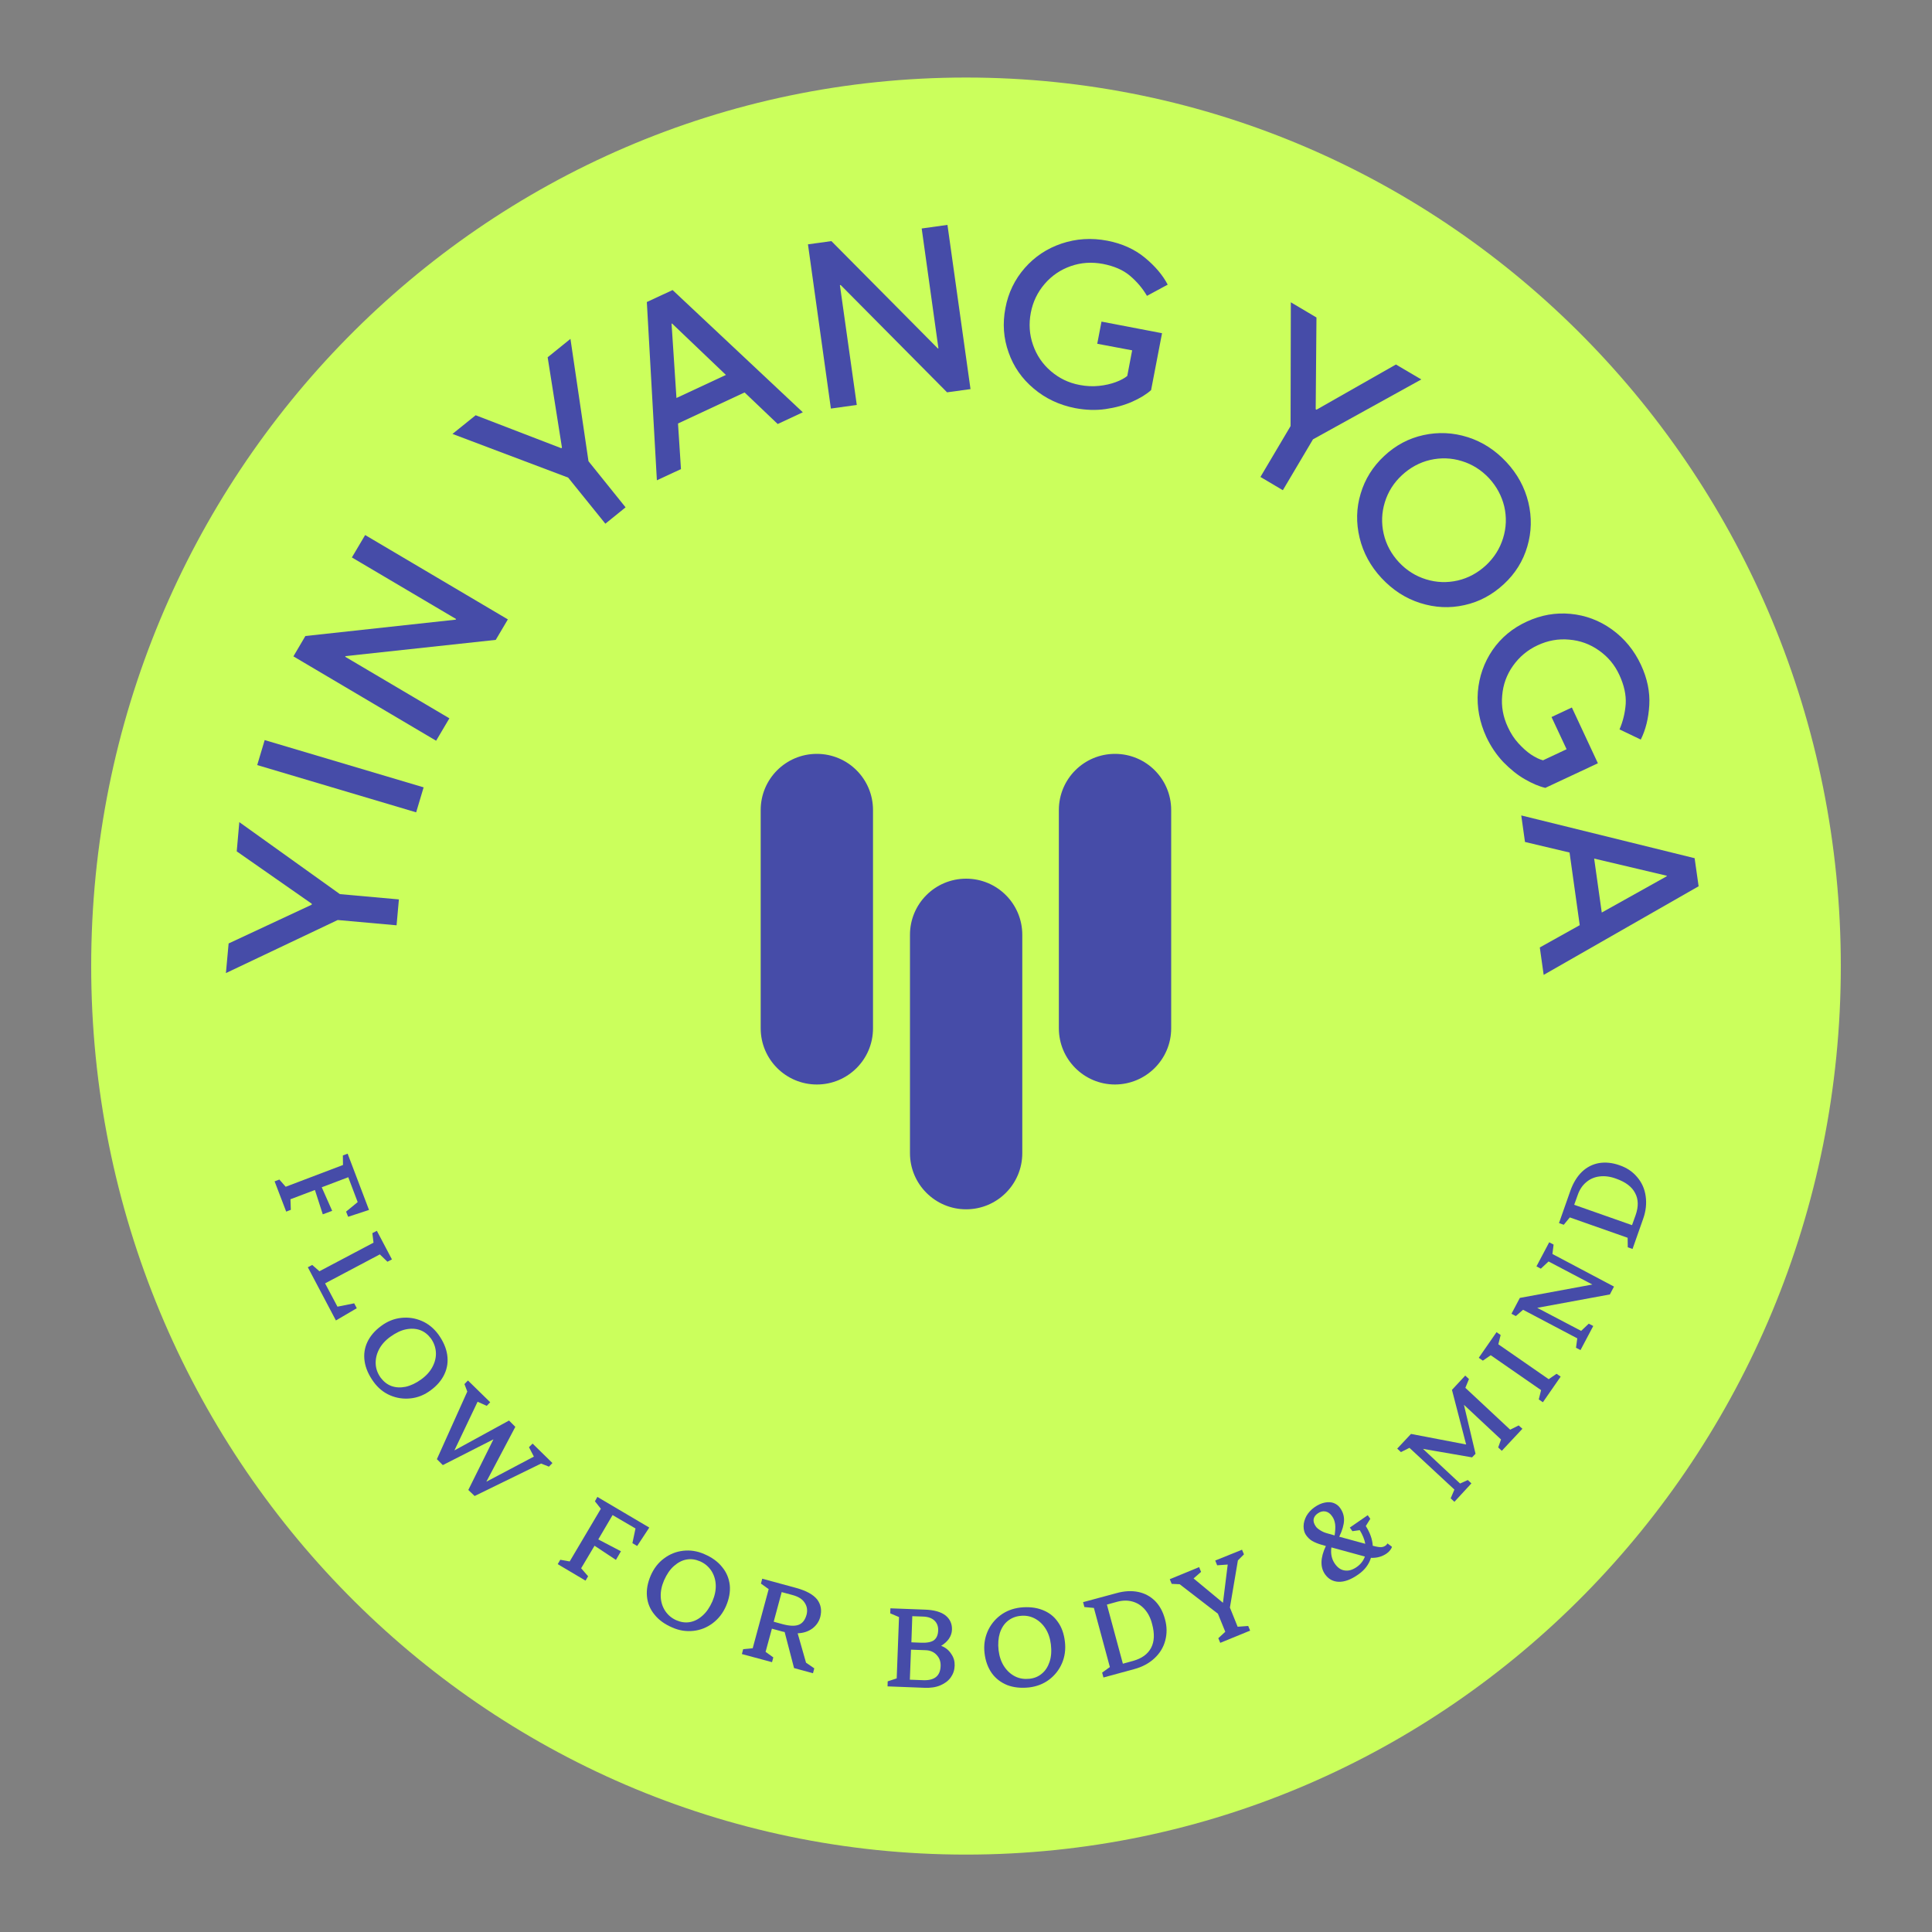 <svg xmlns="http://www.w3.org/2000/svg" xmlns:xlink="http://www.w3.org/1999/xlink" id="Ebene_1" x="0px" y="0px" viewBox="0 0 1500 1500" style="enable-background:new 0 0 1500 1500;" xml:space="preserve"><rect x="0" y="0" width="1500" height="1500" fill="#808080" stroke="none"/><style type="text/css">	.st0{fill:#CBFF5C;}	.st1{fill:#464CA8;}</style><g>	<path class="st0" d="M750,1439.9c375.1,0,679.2-308.9,679.2-689.8c0-381-304.1-689.9-679.2-689.9S70.8,369,70.8,750  C70.8,1131,374.9,1439.9,750,1439.9"></path></g><g></g><g></g><g></g><g></g><g></g><g></g><g>	<polygon class="st1" points="244.5,923.9 250.6,942.8 257.9,940.1 249.8,921.8 270.4,914 277.7,933.3 268.7,940.7 270.3,944.7   286.5,939.4 269.9,895.7 266.2,897.1 266.3,904.5 221.8,921.4 216.9,915.8 213.2,917.2 222.2,940.7 225.8,939.3 225.5,931.1  "></polygon>	<polygon class="st1" points="262,1014.5 252.4,996.4 294.9,973.9 300.8,979.6 304.3,977.8 292.6,955.6 289.1,957.4 290,964.8   248,987 242.4,982.1 239,983.9 260.8,1025.2 277,1015.7 275,1011.9  "></polygon>	<path class="st1" d="M345.1,1066.8c2.2-4.7,2.9-9.7,2.1-15c-0.8-5.3-3.1-10.5-6.9-15.8c-3.5-4.7-7.7-8.2-12.8-10.4  c-5.1-2.2-10.4-3-16-2.4c-5.6,0.6-10.8,2.7-15.6,6.3c-4.9,3.6-8.5,7.8-10.7,12.5c-2.2,4.7-2.9,9.7-2.1,15  c0.8,5.3,3.1,10.5,6.9,15.8c3.5,4.8,7.7,8.3,12.8,10.5c5.1,2.2,10.4,3,16,2.4c5.6-0.6,10.8-2.7,15.6-6.3  C339.3,1075.8,342.9,1071.6,345.1,1066.8z M335.9,1061c-1.9,3.7-4.8,7-8.8,9.9c-4.1,3-8.2,4.9-12.2,5.8c-4,0.8-7.7,0.6-11-0.6  c-3.3-1.2-6-3.4-8.3-6.4c-2.3-3.2-3.7-6.7-3.9-10.6c-0.2-3.8,0.6-7.6,2.5-11.3c1.9-3.7,4.8-7,8.8-9.9c4.2-3,8.2-5,12.2-5.8  c4-0.8,7.7-0.6,11,0.6c3.3,1.2,6,3.4,8.3,6.4c2.3,3.2,3.6,6.7,3.9,10.5C338.7,1053.5,337.8,1057.3,335.9,1061z"></path>	<polygon class="st1" points="410.7,1123.6 414.5,1130.9 377.6,1150.4 400.1,1107.8 395.2,1102.9 352.8,1126.1 370.8,1088.3   377.9,1091.5 380.6,1088.7 363.3,1071.8 360.6,1074.6 362.8,1080.4 339.2,1132.9 343.8,1137.5 383.1,1117.5 363.6,1156.8   368.5,1161.5 420.1,1136.3 426.2,1138.7 428.9,1135.9 413.5,1120.8  "></polygon>	<polygon class="st1" points="463.8,1162.2 461.9,1165.6 466.5,1171.4 442.3,1212.3 435,1211 433,1214.4 454.6,1227.2 456.6,1223.8   451.2,1217.6 461.6,1200.1 478.2,1211.1 482.1,1204.4 464.5,1195.2 475.6,1176.3 493.4,1186.7 491,1198.1 494.7,1200.3 504.1,1186    "></polygon>	<path class="st1" d="M560.7,1216.7c-3.3-4.2-8-7.6-13.9-10.1c-5.4-2.4-10.8-3.2-16.3-2.6c-5.5,0.6-10.5,2.6-15,6  c-4.5,3.3-7.9,7.8-10.3,13.3c-2.4,5.6-3.4,11-2.9,16.2c0.5,5.2,2.4,9.9,5.8,14c3.3,4.2,8,7.6,13.9,10.1c5.4,2.4,10.8,3.2,16.4,2.6  c5.5-0.6,10.5-2.6,15-6c4.5-3.4,7.9-7.8,10.3-13.3c2.4-5.6,3.4-11,2.9-16.2C566,1225.5,564.1,1220.8,560.7,1216.7z M553.1,1243.3  c-2.1,4.7-4.6,8.4-7.7,11.1c-3,2.7-6.3,4.4-9.8,5c-3.5,0.6-6.9,0.1-10.4-1.4c-3.7-1.6-6.5-4-8.7-7.2c-2.1-3.2-3.3-6.8-3.5-11  s0.7-8.5,2.6-12.9c2.1-4.7,4.6-8.4,7.7-11.1c3.1-2.7,6.3-4.4,9.8-5c3.5-0.6,6.9-0.1,10.4,1.4c3.7,1.6,6.5,4,8.7,7.2  c2.1,3.2,3.3,6.9,3.5,11C555.9,1234.5,555,1238.8,553.1,1243.3z"></path>	<path class="st1" d="M617.9,1232.8l-26.1-7.1l-1,3.8l6,4.3l-12.4,45.9l-7.4,0.7l-1,3.8l23.4,6.3l1-3.7l-6-4.3l4.9-18l7.7,2.1  c1,0.3,1.7,0.4,2.2,0.5l7.3,28l14.7,4l1-3.8l-6.4-4.4l-6.5-22.8c4.6-0.2,8.4-1.5,11.5-3.8c3-2.3,5-5.2,6-8.7  c1.4-5.2,0.6-9.8-2.3-13.7C631.4,1238,626,1235,617.9,1232.8z M626.2,1253.7c-1.1,3.9-3,6.5-5.9,7.7c-2.9,1.2-7.1,1.1-12.7-0.4  l-6.9-1.9l6.2-23l8.5,2.3c4.4,1.2,7.5,3.1,9.3,5.9C626.6,1247.1,627.1,1250.2,626.2,1253.7z"></path>	<path class="st1" d="M730.7,1277.8c2.5-1.5,4.5-3.3,6-5.4c1.5-2.2,2.3-4.5,2.4-7c0.2-4.6-1.5-8.3-4.9-11.1c-3.5-2.8-9-4.4-16.4-4.6  l-26.5-1l-0.1,3.9l6.8,2.9l-1.8,47.6l-7,2.3l-0.1,3.9l28.6,1.1c4.8,0.2,8.9-0.4,12.4-1.9c3.5-1.5,6.2-3.5,8.1-6.2  c1.9-2.7,2.9-5.7,3-9.1c0.1-3.3-0.7-6.3-2.6-9C736.7,1281.2,734.1,1279.1,730.7,1277.8z M708.3,1254.8l8.3,0.3  c3.9,0.1,6.9,1.2,8.9,3.1c2,1.9,3,4.5,2.9,7.6c-0.1,3.5-1.2,6-3.2,7.6c-2,1.5-5.4,2.2-10.2,2l-7.4-0.3L708.3,1254.8z M716.9,1304.5  l-10.5-0.4l0.9-23.3l11.3,0.4c3.6,0.1,6.5,1.4,8.6,3.7c2.2,2.3,3.2,5.1,3.1,8.5C730.1,1301.1,725.6,1304.8,716.9,1304.5z"></path>	<path class="st1" d="M821.2,1259.1c-3-4.3-7-7.3-12-9.2c-5-1.9-10.7-2.5-17.1-1.8c-5.8,0.7-11,2.7-15.4,6c-4.4,3.3-7.8,7.6-10,12.7  c-2.2,5.2-3,10.7-2.3,16.7c0.7,6.1,2.6,11.2,5.6,15.5c3,4.2,7.1,7.3,12,9.3c5,1.9,10.7,2.5,17.1,1.8c5.8-0.7,11-2.7,15.4-6  c4.4-3.3,7.8-7.6,10-12.7c2.2-5.1,3-10.7,2.3-16.7C826.1,1268.5,824.3,1263.3,821.2,1259.1z M814.9,1290.2c-1.3,3.9-3.3,7-6,9.2  c-2.7,2.3-5.9,3.6-9.6,4c-4,0.4-7.7-0.1-11.1-1.8c-3.4-1.7-6.3-4.3-8.6-7.8c-2.3-3.5-3.7-7.7-4.3-12.5c-0.6-5.1-0.2-9.6,1-13.5  c1.3-3.9,3.3-7,6-9.2c2.7-2.2,5.9-3.6,9.6-4c4-0.5,7.7,0.1,11.1,1.8c3.4,1.7,6.3,4.3,8.6,7.8c2.3,3.5,3.7,7.7,4.3,12.5  C816.5,1281.8,816.2,1286.3,814.9,1290.2z"></path>	<path class="st1" d="M896.9,1243.1c-3.6-3.6-7.9-6-13.1-7.1c-5.2-1.1-11-0.8-17.3,1l-25.6,6.9l1,3.8l7.4,0.7l12.4,45.9l-6,4.3  l1,3.8l23.9-6.5c6.3-1.7,11.5-4.5,15.7-8.4c4.2-3.9,7-8.5,8.4-13.8c1.4-5.3,1.4-10.8-0.2-16.5  C903,1251.5,900.5,1246.8,896.9,1243.1z M893.7,1279.4c-2.6,4.9-7.2,8.2-13.9,10.1l-8,2.2l-12.4-45.9l8-2.2c4.1-1.1,8-1.2,11.7-0.2  c3.7,1,6.9,3,9.5,5.9c2.7,3,4.7,6.8,5.9,11.6C896.5,1268.3,896.3,1274.5,893.7,1279.4z"></path>	<polygon class="st1" points="960.9,1263 954.9,1248.1 961.1,1211.5 965.8,1206.8 964.3,1203.2 943.5,1211.6 945,1215.3   953.2,1214.7 949.5,1244.4 926.7,1225.5 932.5,1220.4 931,1216.7 908.2,1226.1 909.7,1229.7 915.9,1230 945.6,1252.9 951.3,1266.9   945.9,1271.9 947.4,1275.5 970.6,1266 969.1,1262.4  "></polygon>	<path class="st1" d="M1075.6,1200.1c-1,0.7-2.2,1.1-3.6,1.1c-1.3,0-3.4-0.3-6.2-1.1c-0.3-5-2.1-10.1-5.4-15.3l3.5-5.6l-2-2.8  l-13.9,9.6l2,2.8l5.7-0.8c2.2,3.6,3.7,7.2,4.3,10.6l-20.2-5.5c2.4-5,3.6-9.3,3.7-12.7c0.1-3.4-0.9-6.7-3.1-9.7  c-1.2-1.7-2.8-2.9-4.8-3.7c-2-0.8-4.4-0.9-7-0.4c-2.6,0.5-5.3,1.7-8,3.6c-2.7,1.9-4.8,4.2-6.3,6.8c-1.4,2.7-2.2,5.3-2.2,8  c0,2.7,0.6,4.9,1.8,6.7c1.4,2,3,3.6,4.9,4.7c1.9,1.1,4.3,2.1,7.4,3l3.2,0.9c-4.3,9.1-4.5,16.4-0.7,21.9c2.6,3.7,6.1,5.7,10.5,5.9  c4.5,0.2,9.6-1.6,15.4-5.7c4.9-3.4,8.2-7.7,9.8-12.9c4.5,0.2,8.6-0.9,12.1-3.3c1-0.7,1.9-1.5,2.7-2.5c0.8-1,1.3-1.9,1.5-2.8  l-3.5-2.6C1076.9,1199,1076.2,1199.7,1075.6,1200.1z M1030.2,1190.4c-1.9-0.5-3.6-1.3-5.2-2.3c-1.6-1-2.8-2-3.5-3.1  c-1.3-1.9-1.9-3.8-1.6-5.5c0.3-1.7,1.4-3.3,3.2-4.5c2-1.4,4-1.9,6-1.5c2,0.4,3.7,1.6,5.2,3.8c1.3,1.8,2,3.9,2.3,6.1  c0.3,2.3,0.1,5.2-0.4,8.7L1030.2,1190.4z M1053.4,1216.6c-3.3,2.3-6.4,3.2-9.4,2.7c-3-0.4-5.5-2.2-7.6-5.2  c-2.5-3.6-3.4-7.9-2.7-12.7l26,7.1C1058.5,1211.8,1056.4,1214.5,1053.4,1216.6z"></path>	<polygon class="st1" points="1172.5,1110 1137.7,1077.5 1140.5,1070.7 1137.6,1068 1127.3,1079.1 1138.3,1121.5 1095.5,1113.3   1084.8,1124.7 1087.7,1127.4 1094.3,1124.1 1129.2,1156.5 1126.3,1163.3 1129.2,1166 1142.4,1151.7 1139.6,1149.1 1133.6,1151.8   1104.8,1124.9 1142.9,1131.5 1145.6,1128.7 1136.6,1090.7 1165.4,1117.6 1163.2,1123.8 1166,1126.4 1182,1109.3 1179.1,1106.7  "></polygon>	<polygon class="st1" points="1202.4,1070.8 1163.3,1043.7 1165.1,1036.5 1161.9,1034.3 1148.1,1054.2 1151.3,1056.4 1157.4,1052.2   1196.5,1079.3 1194.7,1086.5 1197.9,1088.7 1211.7,1068.8 1208.5,1066.6  "></polygon>	<polygon class="st1" points="1206.2,966.3 1202.8,964.5 1192.9,983.2 1196.3,985 1202.3,979.4 1236.3,997.3 1180,1007.7   1173.5,1020 1176.9,1021.8 1182.5,1016.9 1224.6,1039.1 1223.6,1046.4 1227.1,1048.2 1237,1029.5 1233.5,1027.7 1227.6,1033.3   1193.5,1015.4 1249.9,1005 1253.1,998.9 1205.3,973.6  "></polygon>	<path class="st1" d="M1271.1,913.9c-3.5-4.2-8.1-7.3-13.7-9.2c-5.6-2-10.9-2.5-15.9-1.7c-5,0.9-9.4,3.1-13.3,6.8  c-3.8,3.7-6.8,8.6-9,14.8l-8.8,25l3.7,1.3l4.7-5.7l44.9,15.8l0.1,7.4l3.7,1.3l8.2-23.3c2.2-6.1,2.8-12,2-17.7  C1276.9,923,1274.7,918.1,1271.1,913.9z M1269.9,943.4l-2.8,7.8l-44.9-15.8l2.8-7.8c1.4-4,3.6-7.3,6.5-9.7c2.9-2.5,6.3-4,10.3-4.5  c4-0.5,8.3,0,12.9,1.7c7.4,2.6,12.3,6.3,14.8,11.2C1272.1,931.1,1272.2,936.8,1269.9,943.4z"></path>	<polygon class="st1" points="307.9,718.4 309.7,698.3 263.9,694.2 185.8,638.3 183.8,661 242.1,701.7 242,702.4 177.5,732.5   175.4,755.5 262.2,714.3  "></polygon>	<polygon class="st1" points="328.9,611.3 205.5,574.6 199.7,594 323.1,630.7  "></polygon>	<polygon class="st1" points="348.9,557.7 268,509.9 268.3,509.4 384.9,496.8 394.3,480.9 283.5,415.4 273.2,432.8 354.1,480.6   353.8,481.1 237.1,493.8 227.8,509.6 338.6,575.1  "></polygon>	<polygon class="st1" points="470,406.6 485.7,393.9 456.9,358.1 442.9,263.1 425.2,277.4 436.3,347.5 435.8,348 369.3,322.4   351.3,336.9 441.1,370.8  "></polygon>	<path class="st1" d="M528.7,364.2l-2.3-35.4l51.7-24.1l25.7,24.5l19.5-9.1l-101.1-94.9l-20,9.3l7.8,138.4L528.7,364.2z   M521.8,251.2l41.8,39.9L525.2,309l-3.8-57.7L521.8,251.2z"></path>	<polygon class="st1" points="665.2,314.4 652.1,221.4 652.7,221.3 735.3,304.6 753.5,302.1 735.6,174.6 715.6,177.4 728.6,270.5   728.1,270.5 645.5,187.2 627.3,189.7 645.1,317.2  "></polygon>	<path class="st1" d="M802.6,301.7c9.1,7.7,19.9,12.8,32.3,15.2c8.1,1.5,15.9,1.8,23.5,0.7c7.6-1.1,14.5-3,20.6-5.7  c6.1-2.7,11-5.7,14.7-9l8.5-44.2l-47-9l-3.3,17.2L879,272l-3.8,19.9c-2.2,1.8-5.2,3.4-9,4.8c-3.8,1.4-8.1,2.4-12.9,2.9  c-4.8,0.5-9.8,0.3-15-0.7c-8.6-1.6-16-5.2-22.5-10.8c-6.4-5.5-11-12.3-13.8-20.4c-2.8-8-3.3-16.3-1.7-24.8  c1.6-8.5,5.2-16,10.8-22.5c5.5-6.4,12.3-11,20.3-13.8c8-2.8,16.3-3.3,24.9-1.7c8.7,1.7,15.7,4.7,21,9.2c5.3,4.5,9.7,9.6,13.2,15.6  l16.1-8.7c-3.9-7.5-9.9-14.5-17.8-21c-7.9-6.5-17.6-10.9-29-13.1c-12.4-2.4-24.3-1.6-35.6,2.2c-11.3,3.8-20.9,10.2-28.6,19  c-7.7,8.8-12.8,19.2-15,31.1c-2.3,11.9-1.5,23.4,2.5,34.5C786.9,284.6,793.4,294,802.6,301.7z"></path>	<polygon class="st1" points="1103.5,294.6 1083.8,283 1022.1,318.1 1021.5,317.7 1022.1,246.5 1002.2,234.7 1002,330.8   978.6,370.3 996,380.6 1019.4,341.1  "></polygon>	<path class="st1" d="M1056.4,383.3c-3.4,11.2-3.6,22.7-0.8,34.3c2.8,11.6,8.5,22.1,17.1,31.3c8.6,9.2,18.6,15.7,30,19.3  c11.4,3.6,22.8,4.2,34.3,1.6c11.5-2.5,21.6-8,30.5-16.2s15-18,18.3-29.3c3.3-11.2,3.6-22.7,0.8-34.3c-2.8-11.6-8.5-22.1-17.1-31.3  c-8.6-9.2-18.6-15.7-30-19.3c-11.4-3.6-22.8-4.1-34.3-1.6s-21.6,7.9-30.5,16.2C1065.8,362.3,1059.7,372.1,1056.4,383.3z   M1088.5,368.9c6.4-5.9,13.7-9.9,21.9-11.8c8.3-1.9,16.5-1.6,24.6,0.9c8.1,2.5,15.1,6.9,21.1,13.3c5.9,6.4,9.8,13.7,11.8,21.9  c1.9,8.3,1.6,16.5-0.9,24.6c-2.5,8.1-6.9,15.1-13.3,21.1c-6.4,5.9-13.7,9.9-21.9,11.8c-8.3,1.9-16.5,1.6-24.6-0.9  c-8.1-2.5-15.1-6.9-21.1-13.3c-5.9-6.4-9.9-13.7-11.8-22c-1.9-8.3-1.6-16.5,0.9-24.6C1077.7,381.8,1082.1,374.8,1088.5,368.9z"></path>	<path class="st1" d="M1158.8,504.7c-6.6,9.7-10.4,20.5-11.4,32.4c-0.9,11.9,1.3,23.6,6.6,35.1c3.5,7.4,7.9,13.9,13.2,19.5  c5.4,5.5,10.9,10,16.7,13.3c5.7,3.3,11.1,5.6,15.9,6.7l40.8-19.1l-20.2-43.3l-15.8,7.4l11.7,25l-18.3,8.6c-2.8-0.7-5.8-2.2-9.2-4.4  c-3.3-2.2-6.6-5.2-9.9-8.8c-3.3-3.6-6-7.8-8.2-12.6c-3.7-7.9-5.2-16.1-4.4-24.5c0.7-8.5,3.5-16.2,8.4-23.1  c4.9-6.9,11.3-12.3,19.1-15.9c7.9-3.7,16.1-5.2,24.5-4.4c8.5,0.7,16.2,3.5,23.1,8.4c7,4.9,12.3,11.2,15.9,19.1  c3.7,8,5.3,15.5,4.9,22.4c-0.5,6.9-2.1,13.5-4.8,19.8l16.5,7.9c3.8-7.6,6-16.5,6.6-26.7c0.6-10.2-1.5-20.6-6.4-31.2  c-5.3-11.4-12.9-20.6-22.6-27.6c-9.7-7-20.5-11-32.1-12.1c-11.7-1.1-23,0.9-34,6C1174.3,487.7,1165.4,495.1,1158.8,504.7z"></path>	<path class="st1" d="M1184,653.7l34.6,8.2l7.9,56.4l-31,17.3l3,21.3l120.3-68.8l-3.1-21.8l-134.6-33.2L1184,653.7z M1294,679.9  l0.1,0.4l-50.5,28.2l-5.9-41.9L1294,679.9z"></path>	<path class="st1" d="M793.7,895.3L793.7,895.3l0-169.5h0c0-24.1-19.5-43.6-43.6-43.6c-24.1,0-43.6,19.5-43.6,43.6h0v169.5h0  c0,24,19.5,43.6,43.6,43.6C774.2,938.9,793.7,919.4,793.7,895.3z"></path>	<path class="st1" d="M634.2,585.3c-24.1,0-43.6,19.5-43.6,43.6h0v169.5h0c0,24,19.5,43.6,43.6,43.6c24.1,0,43.6-19.5,43.6-43.6h0  V628.9h0C677.8,604.8,658.3,585.3,634.2,585.3z"></path>	<path class="st1" d="M909.3,798.4L909.3,798.4l0-169.5h0c0-24.1-19.5-43.6-43.6-43.6c-24.1,0-43.6,19.5-43.6,43.6h0v169.5h0  c0,24,19.5,43.6,43.6,43.6C889.8,841.9,909.3,822.4,909.3,798.4z"></path></g></svg>